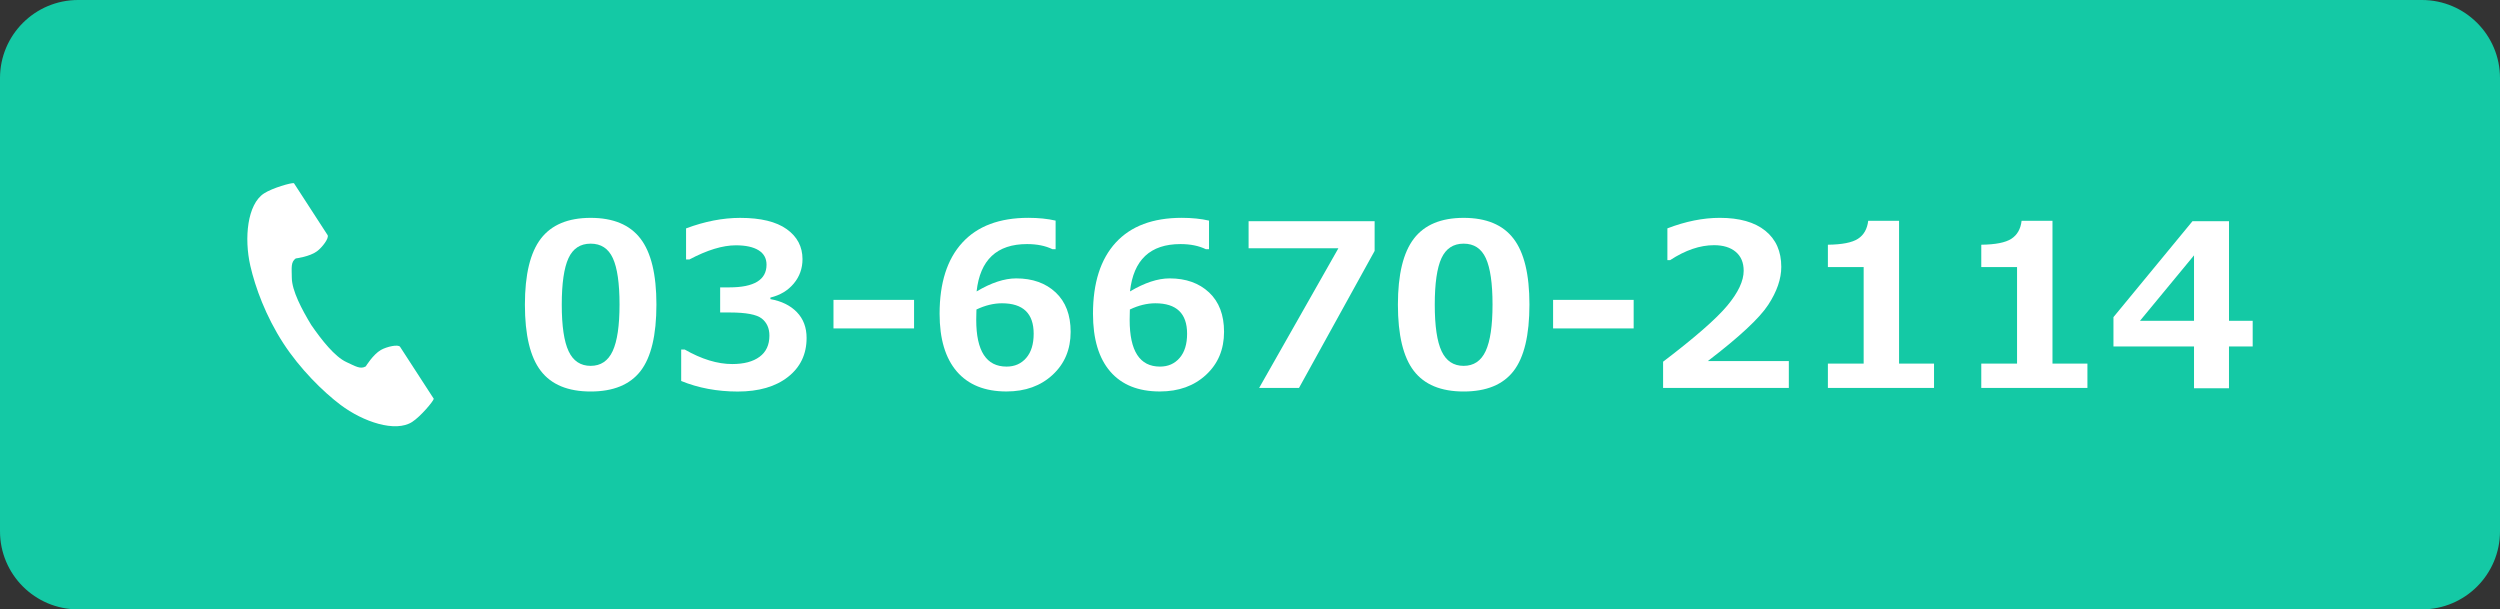 <?xml version="1.0" encoding="utf-8"?>
<!-- Generator: Adobe Illustrator 16.0.0, SVG Export Plug-In . SVG Version: 6.00 Build 0)  -->
<!DOCTYPE svg PUBLIC "-//W3C//DTD SVG 1.1//EN" "http://www.w3.org/Graphics/SVG/1.1/DTD/svg11.dtd">
<svg version="1.1" id="レイヤー_1" xmlns="http://www.w3.org/2000/svg" xmlns:xlink="http://www.w3.org/1999/xlink" x="0px"
	 y="0px" width="160px" height="39px" viewBox="0 0 160 39" enable-background="new 0 0 160 39" xml:space="preserve">
<rect x="0" y="0" width="160" height="39" fill="#333333" stroke="none"/>
<path fill="#14C9A5" d="M160,34c0,2.762-2.238,5-5,5H5c-2.761,0-5-2.238-5-5V5c0-2.761,2.239-5,5-5h150c2.762,0,5,2.239,5,5V34z"/>
<g display="none">
	<g display="inline">
		<path fill="#FFFFFF" d="M15.64,8.877c-1.464,0.95-1.752,3.918-1.199,6.338c0.431,1.884,1.346,4.412,2.89,6.792
			c1.452,2.238,3.479,4.246,5.023,5.407c1.984,1.492,4.813,2.439,6.277,1.49c0.74-0.48,1.84-1.793,1.89-2.027
			c0,0-0.645-0.995-0.787-1.214l-2.164-3.336c-0.16-0.247-1.169-0.021-1.681,0.271c-0.69,0.393-1.327,1.44-1.327,1.44
			c-0.474,0.272-0.871,0.002-1.7-0.38c-1.019-0.471-2.165-1.926-3.076-3.245c-0.833-1.37-1.695-3.01-1.708-4.131
			c-0.01-0.913-0.097-1.386,0.346-1.707c0,0,1.219-0.152,1.857-0.624c0.474-0.349,1.092-1.177,0.931-1.425L19.05,9.191
			c-0.142-0.218-0.787-1.213-0.787-1.213C18.027,7.928,16.381,8.397,15.64,8.877z"/>
	</g>
	<g display="inline">
		<path fill="#FFFFFF" d="M39.038,24.873c-1.449,0-2.512-0.441-3.189-1.32c-0.677-0.881-1.016-2.293-1.016-4.238
			c0-1.925,0.34-3.332,1.02-4.219c0.68-0.887,1.742-1.331,3.186-1.331c1.444,0,2.506,0.442,3.186,1.328
			c0.68,0.885,1.02,2.29,1.02,4.216c0,1.958-0.337,3.375-1.012,4.25C41.555,24.436,40.491,24.873,39.038,24.873z M39.038,15.414
			c-0.661,0-1.134,0.311-1.419,0.931c-0.286,0.621-0.428,1.613-0.428,2.978c0,1.359,0.146,2.35,0.438,2.973
			c0.293,0.623,0.762,0.937,1.409,0.937c0.646,0,1.116-0.315,1.409-0.948c0.293-0.634,0.438-1.623,0.438-2.973
			c0-1.359-0.143-2.348-0.428-2.966C40.173,15.725,39.698,15.414,39.038,15.414z"/>
		<path fill="#FFFFFF" d="M44.829,24.199v-2.01h0.227c1.081,0.619,2.093,0.928,3.037,0.928c0.746,0,1.329-0.154,1.749-0.465
			c0.42-0.311,0.63-0.76,0.63-1.355c0-0.471-0.164-0.836-0.492-1.094c-0.328-0.257-1.006-0.385-2.035-0.385h-0.623V18.21h0.587
			c1.586,0,2.379-0.483,2.379-1.451c0-0.406-0.17-0.714-0.51-0.924c-0.34-0.21-0.824-0.315-1.451-0.315
			c-0.845,0-1.836,0.302-2.974,0.906H45.14v-1.99c1.199-0.448,2.353-0.672,3.462-0.672c1.312,0,2.305,0.241,2.977,0.722
			c0.673,0.481,1.009,1.121,1.009,1.918c0,0.595-0.187,1.115-0.559,1.561c-0.373,0.446-0.871,0.745-1.494,0.896v0.099
			c0.712,0.127,1.276,0.405,1.692,0.832c0.415,0.429,0.623,0.979,0.623,1.651c0,1.039-0.396,1.869-1.189,2.492
			s-1.867,0.937-3.221,0.937C47.127,24.873,45.924,24.648,44.829,24.199z"/>
		<path fill="#FFFFFF" d="M59.725,20.838H54.57v-1.827h5.154L59.725,20.838L59.725,20.838z"/>
		<path fill="#FFFFFF" d="M68.779,13.942v1.826h-0.206c-0.448-0.217-0.989-0.326-1.621-0.326c-1.93,0-3.006,1.01-3.228,3.03
			c0.934-0.557,1.779-0.835,2.534-0.835c1.043,0,1.884,0.3,2.524,0.899c0.64,0.6,0.959,1.44,0.959,2.521
			c0,1.123-0.384,2.041-1.15,2.75c-0.767,0.711-1.752,1.066-2.956,1.066c-1.383,0-2.441-0.426-3.175-1.279
			c-0.734-0.852-1.101-2.082-1.101-3.691c0-1.978,0.485-3.495,1.455-4.552s2.378-1.586,4.223-1.586
			C67.689,13.765,68.27,13.824,68.779,13.942z M63.717,19.626l-0.007,0.291c-0.005,0.155-0.007,0.28-0.007,0.375
			c0,1.991,0.646,2.987,1.94,2.987c0.519,0,0.938-0.186,1.256-0.553c0.319-0.367,0.478-0.887,0.478-1.552
			c0-1.298-0.677-1.947-2.032-1.947C64.817,19.23,64.274,19.362,63.717,19.626z"/>
		<path fill="#FFFFFF" d="M79.377,15.875l-4.842,8.771h-2.549l5.069-8.936h-5.742v-1.734h8.063L79.377,15.875L79.377,15.875z"/>
		<path fill="#FFFFFF" d="M81.049,24.199v-2.01h0.227c1.08,0.619,2.096,0.928,3.037,0.928c0.746,0,1.328-0.154,1.748-0.465
			s0.631-0.76,0.631-1.355c0-0.471-0.164-0.836-0.49-1.094c-0.328-0.257-1.008-0.385-2.035-0.385h-0.623V18.21h0.588
			c1.586,0,2.379-0.483,2.379-1.451c0-0.406-0.17-0.714-0.51-0.924s-0.824-0.315-1.453-0.315c-0.844,0-1.835,0.302-2.974,0.906
			h-0.214v-1.99c1.199-0.448,2.354-0.672,3.464-0.672c1.313,0,2.306,0.241,2.978,0.722c0.674,0.481,1.012,1.121,1.012,1.918
			c0,0.595-0.188,1.115-0.563,1.561c-0.373,0.446-0.871,0.745-1.494,0.896v0.099c0.713,0.127,1.277,0.405,1.692,0.832
			c0.413,0.429,0.622,0.979,0.622,1.651c0,1.039-0.396,1.869-1.188,2.492s-1.865,0.937-3.223,0.937
			C83.348,24.873,82.145,24.648,81.049,24.199z"/>
		<path fill="#FFFFFF" d="M99.087,24.646h-8.042v-1.68c2.034-1.549,3.4-2.74,4.104-3.583c0.699-0.84,1.052-1.586,1.052-2.237
			c0-0.52-0.17-0.922-0.507-1.208c-0.338-0.285-0.801-0.428-1.393-0.428c-0.896,0-1.83,0.319-2.803,0.956H91.32v-2.032
			c1.171-0.448,2.287-0.672,3.349-0.672c1.261,0,2.231,0.275,2.914,0.825c0.683,0.55,1.022,1.32,1.022,2.312
			c0,0.765-0.277,1.573-0.832,2.425c-0.557,0.853-1.844,2.051-3.869,3.6h5.183V24.646z"/>
		<path fill="#FFFFFF" d="M105.756,20.838h-5.152v-1.827h5.152V20.838z"/>
		<path fill="#FFFFFF" d="M115.598,15.875l-4.844,8.771h-2.548l5.067-8.936h-5.74v-1.734h8.063v1.897L115.598,15.875L115.598,15.875
			z"/>
		<path fill="#FFFFFF" d="M124.971,24.646h-6.789v-1.561h2.286v-6.173h-2.286v-1.43c0.905-0.009,1.547-0.135,1.922-0.378
			s0.595-0.627,0.654-1.15h1.977v9.132h2.236V24.646z"/>
		<path fill="#FFFFFF" d="M131.102,24.873c-1.449,0-2.513-0.441-3.188-1.32c-0.68-0.881-1.018-2.293-1.018-4.238
			c0-1.925,0.34-3.332,1.021-4.219c0.682-0.887,1.741-1.331,3.188-1.331c1.443,0,2.506,0.442,3.186,1.328
			c0.68,0.885,1.02,2.29,1.02,4.216c0,1.958-0.336,3.375-1.013,4.25C133.619,24.436,132.555,24.873,131.102,24.873z M131.102,15.414
			c-0.66,0-1.134,0.311-1.42,0.931c-0.285,0.621-0.428,1.613-0.428,2.978c0,1.359,0.146,2.35,0.438,2.973
			c0.293,0.623,0.765,0.937,1.41,0.937c0.646,0,1.115-0.315,1.408-0.948c0.293-0.634,0.438-1.623,0.438-2.973
			c0-1.359-0.144-2.348-0.429-2.966C132.234,15.724,131.762,15.414,131.102,15.414z"/>
		<path fill="#FFFFFF" d="M144.248,13.942v1.826h-0.205c-0.447-0.217-0.988-0.326-1.621-0.326c-1.931,0-3.007,1.01-3.229,3.03
			c0.935-0.557,1.779-0.835,2.535-0.835c1.043,0,1.883,0.3,2.521,0.899c0.641,0.6,0.959,1.44,0.959,2.521
			c0,1.123-0.383,2.041-1.148,2.75c-0.769,0.711-1.752,1.066-2.955,1.066c-1.386,0-2.441-0.426-3.176-1.279
			c-0.734-0.852-1.103-2.082-1.103-3.691c0-1.978,0.483-3.495,1.455-4.552c0.97-1.057,2.377-1.586,4.223-1.586
			C143.158,13.765,143.738,13.824,144.248,13.942z M139.188,19.626l-0.008,0.291c-0.005,0.155-0.007,0.28-0.007,0.375
			c0,1.991,0.646,2.987,1.938,2.987c0.52,0,0.938-0.186,1.258-0.553c0.318-0.367,0.479-0.887,0.479-1.552
			c0-1.298-0.679-1.947-2.033-1.947C140.286,19.23,139.743,19.362,139.188,19.626z"/>
	</g>
</g>
<g>
	<g>
		<g>
			<path fill="#FFFFFF" d="M16.896,12.379c-1.069,0.694-1.279,2.86-0.876,4.628c0.315,1.376,0.983,3.221,2.111,4.959
				c1.06,1.635,2.54,3.101,3.667,3.948c1.449,1.09,3.515,1.781,4.583,1.088c0.541-0.351,1.345-1.309,1.381-1.479
				c0,0-0.472-0.728-0.575-0.887l-1.58-2.437c-0.116-0.18-0.854-0.015-1.228,0.198c-0.503,0.286-0.969,1.051-0.969,1.051
				c-0.346,0.2-0.636,0.002-1.241-0.276c-0.744-0.344-1.581-1.406-2.246-2.369c-0.608-1.001-1.238-2.198-1.247-3.017
				c-0.008-0.667-0.071-1.013,0.252-1.246c0,0,0.891-0.111,1.356-0.456c0.346-0.255,0.798-0.86,0.68-1.041l-1.578-2.435
				c-0.104-0.159-0.575-0.886-0.575-0.886C18.639,11.686,17.437,12.028,16.896,12.379z"/>
		</g>
		<g display="none">
			<path display="inline" fill="#FFFFFF" d="M33.98,24.059c-1.058,0-1.834-0.321-2.329-0.965C31.157,22.451,30.91,21.42,30.91,20
				c0-1.405,0.248-2.433,0.745-3.08c0.496-0.648,1.271-0.972,2.326-0.972c1.054,0,1.829,0.322,2.326,0.97
				c0.496,0.646,0.744,1.672,0.744,3.078c0,1.431-0.245,2.464-0.738,3.103C35.818,23.739,35.041,24.059,33.98,24.059z M33.98,17.152
				c-0.482,0-0.828,0.227-1.036,0.68c-0.209,0.453-0.313,1.178-0.313,2.174c0,0.992,0.106,1.716,0.319,2.171
				c0.215,0.455,0.557,0.684,1.029,0.684c0.472,0,0.814-0.229,1.029-0.691c0.213-0.463,0.319-1.186,0.319-2.172
				c0-0.991-0.104-1.714-0.312-2.165C34.81,17.379,34.463,17.152,33.98,17.152z"/>
			<path display="inline" fill="#FFFFFF" d="M38.209,23.566v-1.468h0.166c0.789,0.453,1.528,0.678,2.217,0.678
				c0.545,0,0.971-0.112,1.277-0.34c0.308-0.226,0.46-0.554,0.46-0.988c0-0.345-0.119-0.611-0.359-0.799
				c-0.239-0.188-0.734-0.282-1.485-0.282h-0.455v-1.174h0.429c1.158,0,1.737-0.353,1.737-1.06c0-0.297-0.124-0.521-0.373-0.674
				c-0.248-0.154-0.602-0.23-1.059-0.23c-0.617,0-1.341,0.22-2.173,0.662h-0.154v-1.453c0.875-0.328,1.718-0.491,2.527-0.491
				c0.958,0,1.684,0.176,2.174,0.527c0.491,0.351,0.736,0.818,0.736,1.4c0,0.435-0.137,0.813-0.408,1.14s-0.636,0.544-1.091,0.654
				v0.072c0.521,0.093,0.932,0.295,1.235,0.607s0.456,0.715,0.456,1.205c0,0.76-0.29,1.366-0.868,1.82
				c-0.58,0.455-1.364,0.684-2.353,0.684C39.887,24.059,39.009,23.894,38.209,23.566z"/>
			<path display="inline" fill="#FFFFFF" d="M49.086,21.112h-3.765v-1.334h3.764L49.086,21.112L49.086,21.112z"/>
			<path display="inline" fill="#FFFFFF" d="M55.696,16.077v1.334h-0.149c-0.327-0.159-0.723-0.238-1.184-0.238
				c-1.409,0-2.195,0.737-2.357,2.212c0.682-0.406,1.299-0.609,1.85-0.609c0.762,0,1.376,0.219,1.844,0.656
				c0.467,0.438,0.7,1.052,0.7,1.84c0,0.82-0.28,1.491-0.84,2.009c-0.56,0.519-1.279,0.778-2.158,0.778
				c-1.01,0-1.782-0.311-2.319-0.935c-0.535-0.621-0.803-1.52-0.803-2.694c0-1.444,0.354-2.552,1.062-3.323
				c0.709-0.772,1.737-1.158,3.084-1.158C54.901,15.948,55.325,15.991,55.696,16.077z M52,20.228l-0.005,0.213
				c-0.003,0.112-0.005,0.204-0.005,0.273c0,1.454,0.472,2.182,1.417,2.182c0.379,0,0.685-0.137,0.917-0.404
				c0.232-0.269,0.35-0.647,0.35-1.133c0-0.948-0.495-1.422-1.484-1.422C52.804,19.938,52.407,20.035,52,20.228z"/>
			<path display="inline" fill="#FFFFFF" d="M63.436,17.488L59.9,23.894h-1.862l3.701-6.524h-4.192v-1.267h5.888L63.436,17.488
				L63.436,17.488z"/>
			<path display="inline" fill="#FFFFFF" d="M64.656,23.566v-1.468h0.165c0.788,0.453,1.53,0.678,2.218,0.678
				c0.545,0,0.97-0.112,1.276-0.34c0.307-0.226,0.461-0.554,0.461-0.988c0-0.345-0.12-0.611-0.358-0.799
				c-0.239-0.188-0.735-0.282-1.486-0.282h-0.454v-1.174h0.429c1.158,0,1.737-0.353,1.737-1.06c0-0.297-0.124-0.521-0.372-0.674
				c-0.248-0.154-0.602-0.23-1.062-0.23c-0.616,0-1.339,0.22-2.171,0.662h-0.156v-1.453c0.876-0.328,1.72-0.491,2.529-0.491
				c0.959,0,1.683,0.176,2.174,0.527c0.492,0.351,0.739,0.818,0.739,1.4c0,0.435-0.138,0.813-0.411,1.14
				c-0.272,0.326-0.637,0.544-1.091,0.654v0.072c0.521,0.093,0.933,0.295,1.235,0.607c0.302,0.313,0.454,0.715,0.454,1.205
				c0,0.76-0.288,1.366-0.866,1.82c-0.578,0.455-1.362,0.684-2.354,0.684C66.335,24.059,65.456,23.894,64.656,23.566z"/>
			<path display="inline" fill="#FFFFFF" d="M77.827,23.894h-5.872v-1.227c1.485-1.132,2.483-2.001,2.996-2.616
				c0.511-0.613,0.769-1.158,0.769-1.634c0-0.379-0.124-0.673-0.37-0.882c-0.248-0.208-0.585-0.312-1.018-0.312
				c-0.653,0-1.336,0.232-2.047,0.697h-0.129v-1.483c0.854-0.328,1.669-0.49,2.445-0.49c0.921,0,1.63,0.2,2.128,0.602
				s0.746,0.964,0.746,1.688c0,0.559-0.202,1.148-0.607,1.771c-0.406,0.622-1.346,1.497-2.825,2.628h3.784V23.894z"/>
			<path display="inline" fill="#FFFFFF" d="M82.697,21.112h-3.763v-1.334h3.763V21.112z"/>
			<path display="inline" fill="#FFFFFF" d="M89.883,17.488l-3.537,6.405h-1.859l3.699-6.524h-4.191v-1.267h5.887v1.385
				L89.883,17.488L89.883,17.488z"/>
			<path display="inline" fill="#FFFFFF" d="M96.728,23.894H91.77v-1.14h1.669v-4.507H91.77v-1.045
				c0.661-0.006,1.13-0.099,1.404-0.276c0.273-0.177,0.434-0.457,0.477-0.839h1.443v6.668h1.634V23.894z"/>
			<path display="inline" fill="#FFFFFF" d="M101.203,24.059c-1.059,0-1.835-0.321-2.326-0.965
				c-0.496-0.643-0.744-1.674-0.744-3.094c0-1.405,0.248-2.433,0.746-3.08c0.498-0.648,1.271-0.972,2.328-0.972
				c1.054,0,1.829,0.322,2.325,0.97c0.496,0.646,0.744,1.672,0.744,3.078c0,1.431-0.244,2.464-0.739,3.103
				C103.041,23.739,102.265,24.059,101.203,24.059z M101.203,17.152c-0.482,0-0.827,0.227-1.036,0.68
				c-0.208,0.453-0.313,1.178-0.313,2.174c0,0.992,0.106,1.716,0.319,2.171s0.558,0.684,1.029,0.684s0.814-0.229,1.028-0.691
				c0.214-0.463,0.32-1.186,0.32-2.172c0-0.991-0.104-1.714-0.313-2.165C102.03,17.379,101.686,17.152,101.203,17.152z"/>
			<path display="inline" fill="#FFFFFF" d="M110.803,16.077v1.334h-0.149c-0.327-0.159-0.723-0.238-1.185-0.238
				c-1.409,0-2.194,0.737-2.356,2.212c0.682-0.406,1.298-0.609,1.851-0.609c0.762,0,1.375,0.219,1.842,0.656
				c0.468,0.438,0.7,1.052,0.7,1.84c0,0.82-0.279,1.491-0.839,2.009c-0.562,0.519-1.279,0.778-2.158,0.778
				c-1.011,0-1.782-0.311-2.318-0.935c-0.536-0.621-0.806-1.52-0.806-2.694c0-1.444,0.353-2.552,1.063-3.323
				c0.708-0.772,1.736-1.158,3.083-1.158C110.007,15.948,110.431,15.991,110.803,16.077z M107.108,20.228l-0.006,0.213
				c-0.004,0.112-0.005,0.204-0.005,0.273c0,1.454,0.472,2.182,1.414,2.182c0.38,0,0.686-0.137,0.92-0.404
				c0.231-0.269,0.349-0.647,0.349-1.133c0-0.948-0.495-1.422-1.484-1.422C107.91,19.938,107.514,20.035,107.108,20.228z"/>
		</g>
	</g>
	<g>
		<path fill="#FFFFFF" d="M37.802,25.056c-1.45,0-2.515-0.439-3.191-1.32c-0.678-0.881-1.017-2.293-1.017-4.239
			c0-1.927,0.34-3.334,1.02-4.222c0.681-0.888,1.743-1.332,3.188-1.332c1.444,0,2.507,0.441,3.188,1.328
			c0.681,0.885,1.021,2.291,1.021,4.218c0,1.96-0.338,3.378-1.014,4.254C40.321,24.618,39.257,25.056,37.802,25.056z M37.802,15.594
			c-0.661,0-1.135,0.311-1.42,0.931c-0.286,0.621-0.429,1.614-0.429,2.979c0,1.359,0.146,2.352,0.439,2.975s0.763,0.936,1.41,0.936
			c0.646,0,1.117-0.316,1.41-0.949c0.292-0.632,0.438-1.624,0.438-2.975c0-1.36-0.143-2.349-0.428-2.968
			C38.937,15.902,38.464,15.594,37.802,15.594z"/>
		<path fill="#FFFFFF" d="M43.596,24.383v-2.012h0.227c1.081,0.618,2.095,0.928,3.039,0.928c0.746,0,1.329-0.153,1.75-0.464
			c0.42-0.309,0.63-0.762,0.63-1.355c0-0.473-0.164-0.838-0.491-1.096c-0.329-0.257-1.008-0.385-2.037-0.385H46.09v-1.607h0.588
			c1.586,0,2.38-0.484,2.38-1.452c0-0.406-0.17-0.714-0.51-0.924S47.724,15.7,47.096,15.7c-0.846,0-1.837,0.302-2.976,0.907h-0.212
			v-1.99c1.199-0.449,2.354-0.673,3.464-0.673c1.313,0,2.306,0.241,2.979,0.722c0.673,0.482,1.009,1.122,1.009,1.919
			c0,0.596-0.187,1.116-0.56,1.563s-0.871,0.745-1.494,0.896v0.1c0.713,0.127,1.277,0.404,1.693,0.833
			c0.415,0.428,0.623,0.979,0.623,1.653c0,1.038-0.396,1.869-1.19,2.493c-0.793,0.623-1.868,0.936-3.223,0.936
			C45.896,25.056,44.691,24.831,43.596,24.383z"/>
		<path fill="#FFFFFF" d="M58.5,21.019h-5.157v-1.827H58.5V21.019z"/>
		<path fill="#FFFFFF" d="M67.559,14.119v1.828h-0.206c-0.449-0.217-0.989-0.326-1.622-0.326c-1.932,0-3.008,1.01-3.229,3.031
			c0.935-0.557,1.779-0.835,2.535-0.835c1.043,0,1.886,0.3,2.525,0.898c0.64,0.601,0.959,1.44,0.959,2.521
			c0,1.123-0.383,2.041-1.151,2.752c-0.768,0.711-1.753,1.066-2.957,1.066c-1.384,0-2.442-0.427-3.177-1.279
			c-0.733-0.853-1.102-2.084-1.102-3.693c0-1.979,0.484-3.497,1.456-4.555c0.97-1.058,2.379-1.586,4.225-1.586
			C66.468,13.942,67.049,14.001,67.559,14.119z M62.493,19.808l-0.007,0.291c-0.005,0.154-0.007,0.279-0.007,0.375
			c0,1.992,0.647,2.988,1.941,2.988c0.52,0,0.938-0.184,1.257-0.553c0.319-0.368,0.478-0.885,0.478-1.551
			c0-1.299-0.678-1.948-2.032-1.948C63.595,19.411,63.051,19.542,62.493,19.808z"/>
		<path fill="#FFFFFF" d="M77.377,14.119v1.828h-0.206c-0.449-0.217-0.989-0.326-1.622-0.326c-1.933,0-3.008,1.01-3.23,3.031
			c0.936-0.557,1.78-0.835,2.536-0.835c1.043,0,1.885,0.3,2.525,0.898c0.64,0.601,0.959,1.44,0.959,2.521
			c0,1.123-0.383,2.041-1.151,2.752c-0.768,0.711-1.753,1.066-2.957,1.066c-1.384,0-2.443-0.427-3.177-1.279
			c-0.734-0.853-1.103-2.084-1.103-3.693c0-1.979,0.485-3.497,1.456-4.555s2.379-1.586,4.226-1.586
			C76.285,13.942,76.865,14.001,77.377,14.119z M72.312,19.808l-0.007,0.291c-0.005,0.154-0.007,0.279-0.007,0.375
			c0,1.992,0.646,2.988,1.94,2.988c0.521,0,0.938-0.184,1.257-0.553c0.319-0.368,0.479-0.885,0.479-1.551
			c0-1.299-0.678-1.948-2.033-1.948C73.411,19.411,72.868,19.542,72.312,19.808z"/>
		<path fill="#FFFFFF" d="M87.979,16.054l-4.844,8.775h-2.551l5.072-8.938h-5.746v-1.735h8.066v1.898H87.979z"/>
		<path fill="#FFFFFF" d="M93.673,25.056c-1.449,0-2.512-0.439-3.189-1.32s-1.018-2.293-1.018-4.239c0-1.927,0.34-3.334,1.021-4.222
			c0.68-0.888,1.742-1.332,3.188-1.332s2.508,0.441,3.188,1.328c0.682,0.885,1.021,2.291,1.021,4.218
			c0,1.96-0.338,3.378-1.014,4.254S95.128,25.056,93.673,25.056z M93.673,15.594c-0.66,0-1.133,0.311-1.42,0.931
			c-0.285,0.621-0.428,1.614-0.428,2.979c0,1.359,0.145,2.352,0.438,2.975s0.764,0.936,1.41,0.936s1.117-0.316,1.41-0.949
			c0.293-0.632,0.439-1.624,0.439-2.975c0-1.36-0.145-2.349-0.43-2.968S94.335,15.594,93.673,15.594z"/>
		<path fill="#FFFFFF" d="M104.554,21.019h-5.156v-1.827h5.156V21.019z"/>
		<path fill="#FFFFFF" d="M114.485,24.829h-8.047v-1.68c2.035-1.549,3.402-2.742,4.104-3.583c0.703-0.841,1.053-1.587,1.053-2.238
			c0-0.52-0.168-0.922-0.506-1.208s-0.803-0.428-1.393-0.428c-0.896,0-1.832,0.318-2.807,0.956h-0.176v-2.033
			c1.17-0.449,2.287-0.673,3.352-0.673c1.26,0,2.23,0.274,2.914,0.825c0.682,0.55,1.023,1.32,1.023,2.313
			c0,0.766-0.277,1.574-0.834,2.426c-0.555,0.853-1.844,2.054-3.869,3.603h5.186V24.829L114.485,24.829z"/>
		<path fill="#FFFFFF" d="M123.778,24.829h-6.793v-1.559h2.289v-6.176h-2.289v-1.432c0.906-0.01,1.549-0.136,1.924-0.379
			s0.594-0.627,0.656-1.151h1.975v9.138h2.238V24.829z"/>
		<path fill="#FFFFFF" d="M133.595,24.829h-6.793v-1.559h2.289v-6.176h-2.289v-1.432c0.908-0.01,1.549-0.136,1.924-0.379
			s0.596-0.627,0.656-1.151h1.977v9.138h2.236V24.829z"/>
		<path fill="#FFFFFF" d="M144.171,22.173h-1.516v2.678h-2.238v-2.678h-5.156v-1.877l5.059-6.141h2.336v6.375h1.516V22.173
			L144.171,22.173z M140.417,20.53v-4.187l-3.457,4.187H140.417z"/>
	</g>
</g>
</svg>
